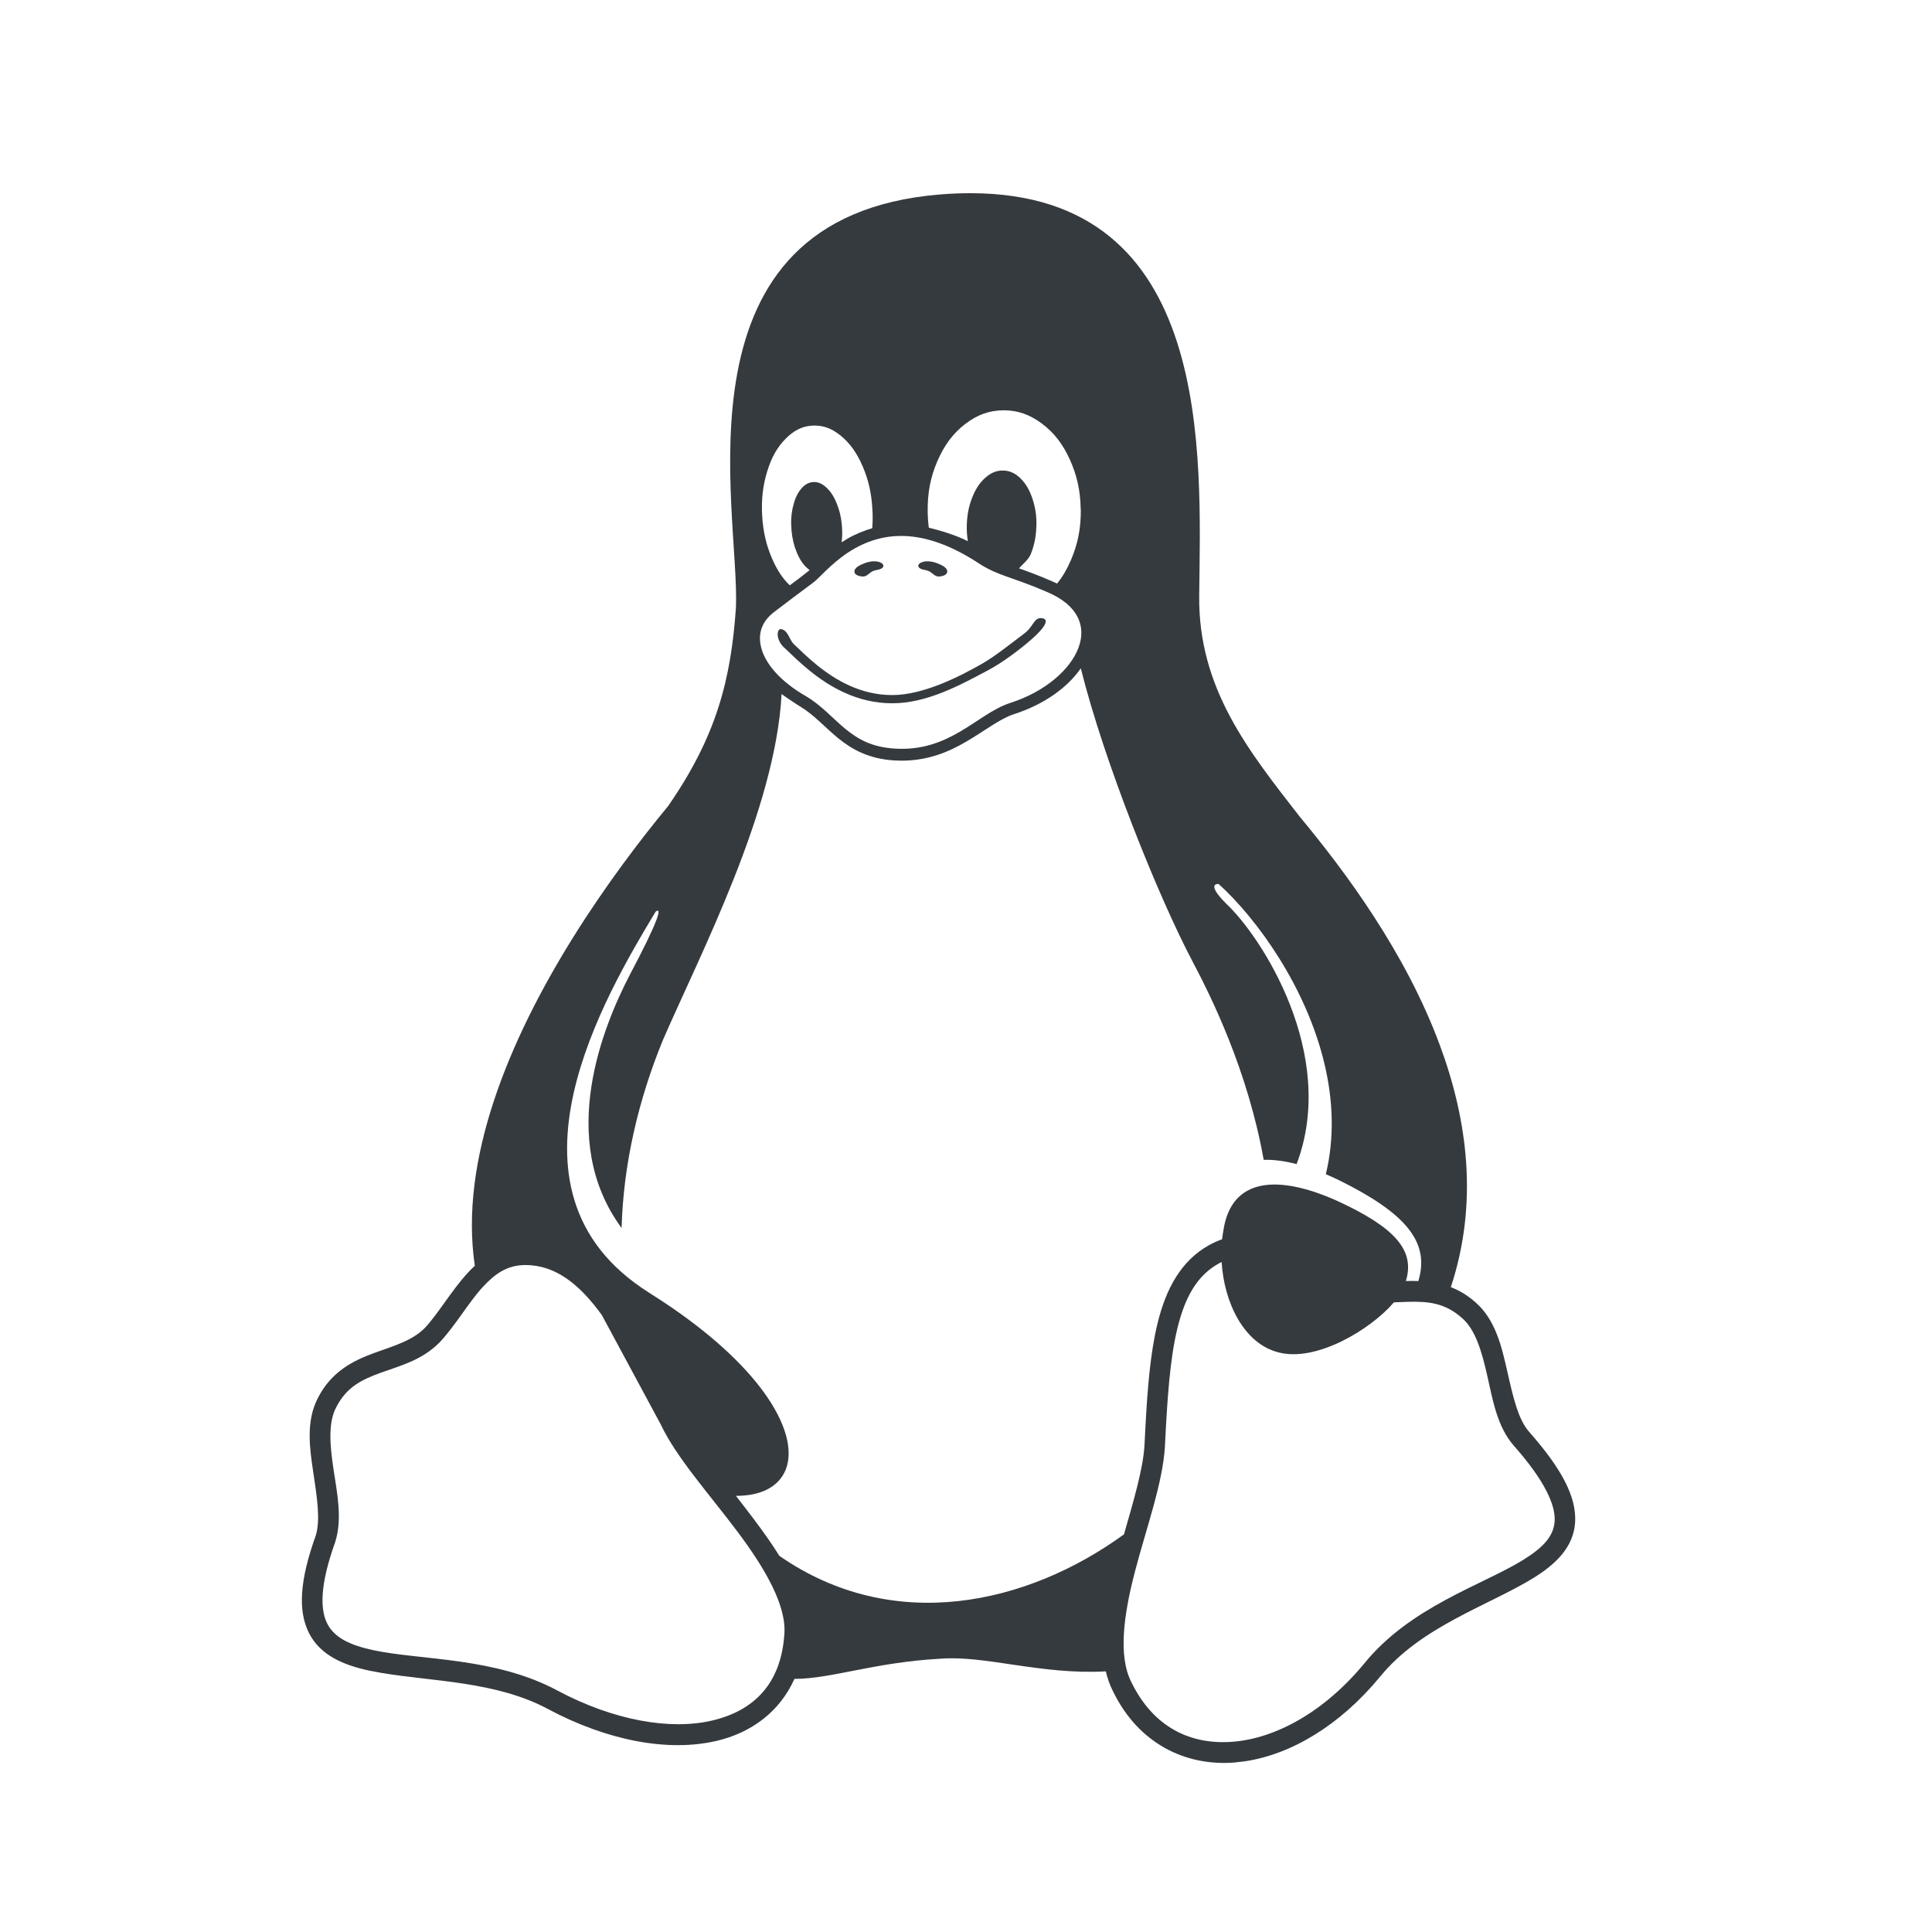 <svg width="64" height="64" viewBox="0 0 64 64" fill="none" xmlns="http://www.w3.org/2000/svg">
<path d="M32.163 6.4C40.229 6.411 39.775 15.068 39.725 19.737C39.692 22.796 41.353 24.866 43.051 27.048C44.568 28.874 46.554 31.543 47.691 34.607C48.619 37.102 48.979 39.865 48.06 42.639C48.198 42.691 48.335 42.758 48.471 42.84C48.606 42.922 48.741 43.02 48.872 43.136C48.873 43.138 48.875 43.139 48.876 43.14C49.536 43.713 49.743 44.597 49.928 45.416C50.113 46.236 50.285 47.006 50.646 47.422C50.646 47.422 50.647 47.423 50.647 47.423C51.746 48.666 52.224 49.594 52.178 50.423C52.131 51.252 51.529 51.823 50.787 52.279C49.302 53.191 47.063 53.881 45.714 55.547L45.487 55.356L45.712 55.549C44.391 57.15 42.778 58.118 41.231 58.347L40.9 58.385C39.256 58.517 37.713 57.744 36.883 56.053C36.881 56.051 36.88 56.048 36.879 56.047C36.768 55.83 36.687 55.602 36.631 55.366C34.489 55.487 32.627 54.825 31.136 54.948C28.938 55.071 27.566 55.61 26.316 55.616C25.833 56.698 24.893 57.401 23.733 57.67C22.135 58.042 20.132 57.668 18.156 56.616C16.452 55.696 14.323 55.702 12.646 55.419L12.236 55.342C11.371 55.158 10.607 54.832 10.234 54.094C9.863 53.357 9.93 52.341 10.458 50.873C10.623 50.35 10.498 49.578 10.376 48.762C10.317 48.37 10.258 47.963 10.258 47.561C10.258 47.126 10.326 46.698 10.535 46.301C10.536 46.3 10.537 46.298 10.538 46.296C10.982 45.428 11.714 45.069 12.38 44.825C13.047 44.582 13.653 44.418 14.078 43.985C14.534 43.495 14.943 42.766 15.496 42.164C15.57 42.084 15.647 42.006 15.729 41.931C15.469 40.181 15.751 38.331 16.344 36.517C17.6 32.672 20.254 28.978 22.137 26.696C23.742 24.375 24.214 22.503 24.379 20.128C24.513 16.88 22.122 7.181 31.136 6.442C31.492 6.413 31.835 6.399 32.163 6.4ZM40.468 41.805C40.435 41.822 40.402 41.839 40.369 41.857C39.66 42.253 39.259 42.956 39.004 43.996C38.75 45.036 38.665 46.383 38.589 47.925C38.516 49.132 37.975 50.613 37.598 52.055C37.221 53.498 37.035 54.865 37.482 55.732C38.207 57.212 39.429 57.811 40.847 57.697C42.264 57.583 43.873 56.705 45.193 55.105C46.713 53.23 49.093 52.512 50.436 51.687C51.108 51.275 51.472 50.895 51.5 50.383C51.529 49.871 51.192 49.07 50.142 47.884C49.595 47.257 49.449 46.377 49.267 45.57C49.085 44.764 48.875 44.044 48.433 43.663L48.431 43.661C47.854 43.148 47.293 43.108 46.622 43.125C46.477 43.128 46.328 43.136 46.175 43.142C45.411 44.038 43.601 45.135 42.345 44.798C41.198 44.503 40.548 43.141 40.468 41.805ZM17.42 41.906H17.399C16.794 41.91 16.392 42.199 15.991 42.636C15.515 43.153 15.109 43.882 14.568 44.463C13.976 45.067 13.235 45.247 12.61 45.475C11.985 45.703 11.481 45.944 11.137 46.618C10.867 47.13 10.926 47.858 11.046 48.658C11.166 49.458 11.35 50.31 11.102 51.089C10.597 52.494 10.602 53.31 10.838 53.779C11.073 54.247 11.588 54.499 12.375 54.666C13.95 55.001 16.406 54.891 18.47 56.004C18.469 56.004 18.47 56.004 18.47 56.004C20.335 56.998 22.205 57.318 23.583 56.997C24.961 56.676 25.859 55.794 25.98 54.173V54.169C26.074 53.214 25.356 51.972 24.428 50.736C23.501 49.498 22.405 48.285 21.887 47.183L21.885 47.18L19.936 43.562C19.262 42.63 18.561 42.058 17.757 41.934C17.638 41.915 17.526 41.906 17.42 41.906ZM35.803 22.138C35.355 22.788 34.569 23.345 33.579 23.661C33.579 23.661 33.58 23.66 33.579 23.661C33.111 23.816 32.615 24.215 31.996 24.575C31.427 24.907 30.744 25.198 29.868 25.198C29.79 25.198 29.71 25.195 29.629 25.191C28.779 25.14 28.216 24.822 27.766 24.454C27.316 24.086 26.969 23.681 26.507 23.404C26.507 23.404 26.508 23.404 26.507 23.404L26.392 23.332C26.217 23.221 25.974 23.052 25.891 22.991C25.691 26.833 23.173 31.655 21.968 34.434C21.142 36.437 20.649 38.579 20.591 40.679C18.418 37.728 20.005 33.948 20.854 32.31C21.802 30.518 21.949 30.026 21.72 30.198C20.865 31.618 19.526 33.88 19.004 36.206C18.732 37.418 18.683 38.645 19.036 39.781C19.388 40.915 20.141 41.96 21.487 42.813L21.933 43.1C23.523 44.148 24.627 45.188 25.302 46.118C26.038 47.134 26.269 48.022 26.04 48.652C25.924 48.968 25.692 49.212 25.361 49.366C25.095 49.488 24.766 49.553 24.379 49.552C24.575 49.805 24.774 50.06 24.966 50.317C25.268 50.719 25.562 51.127 25.817 51.539C29.589 54.161 34.032 53.154 37.233 50.828C37.551 49.715 37.865 48.664 37.912 47.887C37.912 47.887 37.912 47.888 37.912 47.887L37.941 47.315C38.012 46.001 38.103 44.824 38.347 43.829C38.625 42.691 39.126 41.763 40.044 41.252C40.191 41.17 40.338 41.104 40.484 41.052C40.494 40.957 40.508 40.861 40.525 40.769C40.788 38.992 42.345 38.906 44.299 39.781C46.183 40.649 46.89 41.408 46.571 42.436C46.583 42.436 46.594 42.436 46.605 42.435C46.729 42.432 46.856 42.431 46.985 42.436C47.377 41.139 46.562 40.188 44.358 39.096C44.21 39.024 44.064 38.958 43.92 38.897C44.214 37.679 44.156 36.445 43.882 35.272C43.28 32.698 41.627 30.418 40.369 29.284C40.137 29.274 40.159 29.481 40.628 29.944C41.788 31.032 44.326 34.936 42.952 38.562C42.56 38.46 42.194 38.411 41.861 38.421C41.336 35.466 40.12 33.013 39.509 31.859C38.36 29.683 36.572 25.225 35.803 22.138ZM29.839 17.754C29.469 17.756 29.139 17.822 28.843 17.927C28.09 18.19 27.559 18.704 27.199 19.06L27.054 19.202C27.054 19.201 27.054 19.203 27.054 19.202C26.984 19.27 26.893 19.333 26.674 19.497C26.453 19.661 26.122 19.908 25.646 20.272C25.222 20.595 25.085 21.016 25.231 21.509C25.377 22.001 25.844 22.57 26.697 23.062L26.7 23.063C27.23 23.38 27.592 23.808 28.007 24.148C28.215 24.318 28.434 24.469 28.697 24.584C28.96 24.698 29.267 24.776 29.651 24.799C30.554 24.852 31.218 24.577 31.804 24.235C32.392 23.893 32.889 23.476 33.46 23.287L33.462 23.286C34.633 22.914 35.467 22.164 35.728 21.452C35.859 21.095 35.855 20.757 35.699 20.445C35.543 20.132 35.223 19.835 34.679 19.608L34.676 19.607C33.545 19.113 33.054 19.078 32.422 18.66C31.394 17.987 30.545 17.751 29.839 17.754ZM34.516 20.478C34.79 20.511 34.587 20.809 34.203 21.15C33.819 21.492 33.218 21.945 32.73 22.204C31.799 22.698 30.712 23.297 29.555 23.297C28.398 23.297 27.485 22.753 26.828 22.223C26.499 21.958 26.232 21.694 26.031 21.502C25.682 21.222 25.724 20.828 25.867 20.84C26.108 20.87 26.144 21.193 26.296 21.337C26.5 21.532 26.757 21.785 27.068 22.036C27.689 22.537 28.517 23.025 29.555 23.025C30.591 23.025 31.8 22.406 32.537 21.984C32.956 21.746 33.488 21.317 33.922 20.993C34.254 20.745 34.242 20.445 34.516 20.478ZM26.99 14.097C26.964 14.097 26.938 14.098 26.912 14.099C26.577 14.117 26.298 14.257 26.022 14.537C25.745 14.816 25.555 15.155 25.412 15.624C25.269 16.093 25.219 16.547 25.247 17.074C25.278 17.606 25.381 18.053 25.574 18.499C25.737 18.877 25.924 19.163 26.162 19.39C26.272 19.308 26.366 19.238 26.445 19.179C26.569 19.087 26.67 19.003 26.82 18.885C26.796 18.868 26.772 18.848 26.748 18.827C26.603 18.7 26.491 18.534 26.395 18.302C26.301 18.077 26.248 17.854 26.221 17.585C26.221 17.574 26.219 17.565 26.219 17.554C26.195 17.277 26.21 17.036 26.267 16.79C26.324 16.544 26.404 16.359 26.524 16.21C26.645 16.06 26.772 15.983 26.925 15.97C26.94 15.969 26.954 15.968 26.968 15.968C27.105 15.967 27.228 16.02 27.359 16.136C27.504 16.263 27.614 16.428 27.712 16.663C27.805 16.889 27.86 17.112 27.886 17.378C27.886 17.389 27.886 17.398 27.888 17.409C27.907 17.609 27.903 17.789 27.879 17.966C28.13 17.797 28.39 17.669 28.717 17.554C28.775 17.534 28.834 17.516 28.894 17.498C28.911 17.296 28.913 17.088 28.899 16.866C28.87 16.335 28.767 15.888 28.574 15.441C28.381 14.994 28.151 14.677 27.846 14.429C27.565 14.201 27.294 14.098 26.99 14.097ZM33.255 13.592H33.233C32.766 13.597 32.371 13.739 31.969 14.049C31.568 14.36 31.283 14.742 31.053 15.274C30.822 15.805 30.724 16.328 30.731 16.938V16.985C30.734 17.157 30.746 17.321 30.767 17.48C31.129 17.568 31.653 17.72 32.062 17.928C32.034 17.763 32.022 17.593 32.026 17.408C32.026 17.394 32.026 17.383 32.028 17.369C32.039 17.032 32.097 16.749 32.213 16.463C32.329 16.177 32.469 15.971 32.658 15.81C32.838 15.658 33.011 15.587 33.211 15.587L33.241 15.587C33.454 15.595 33.632 15.675 33.81 15.851C33.987 16.027 34.11 16.24 34.206 16.535C34.298 16.816 34.34 17.091 34.333 17.412C34.333 17.428 34.329 17.439 34.329 17.453C34.319 17.788 34.261 18.069 34.145 18.357C34.068 18.548 33.861 18.7 33.757 18.829C33.901 18.88 34.042 18.927 34.221 18.997C34.401 19.066 34.602 19.147 34.828 19.246C34.894 19.273 34.957 19.301 35.018 19.331C35.197 19.11 35.346 18.856 35.476 18.553C35.704 18.021 35.808 17.5 35.803 16.889C35.799 16.873 35.799 16.86 35.799 16.844C35.787 16.248 35.675 15.745 35.443 15.231C35.206 14.704 34.912 14.327 34.505 14.025C34.103 13.729 33.712 13.592 33.255 13.592ZM30.487 18.648C30.651 18.557 30.875 18.592 31.05 18.66C31.185 18.713 31.397 18.805 31.378 18.95C31.363 19.059 31.192 19.1 31.081 19.097C30.966 19.094 30.883 18.978 30.78 18.925C30.663 18.864 30.46 18.885 30.421 18.759C30.408 18.718 30.449 18.669 30.487 18.648ZM29.196 18.648C29.233 18.669 29.275 18.718 29.262 18.759C29.223 18.885 29.02 18.864 28.902 18.925C28.8 18.978 28.717 19.094 28.601 19.097C28.491 19.1 28.319 19.059 28.305 18.95C28.286 18.805 28.497 18.713 28.633 18.66C28.808 18.592 29.032 18.557 29.196 18.648Z" fill="#353A3F"/>
</svg>
